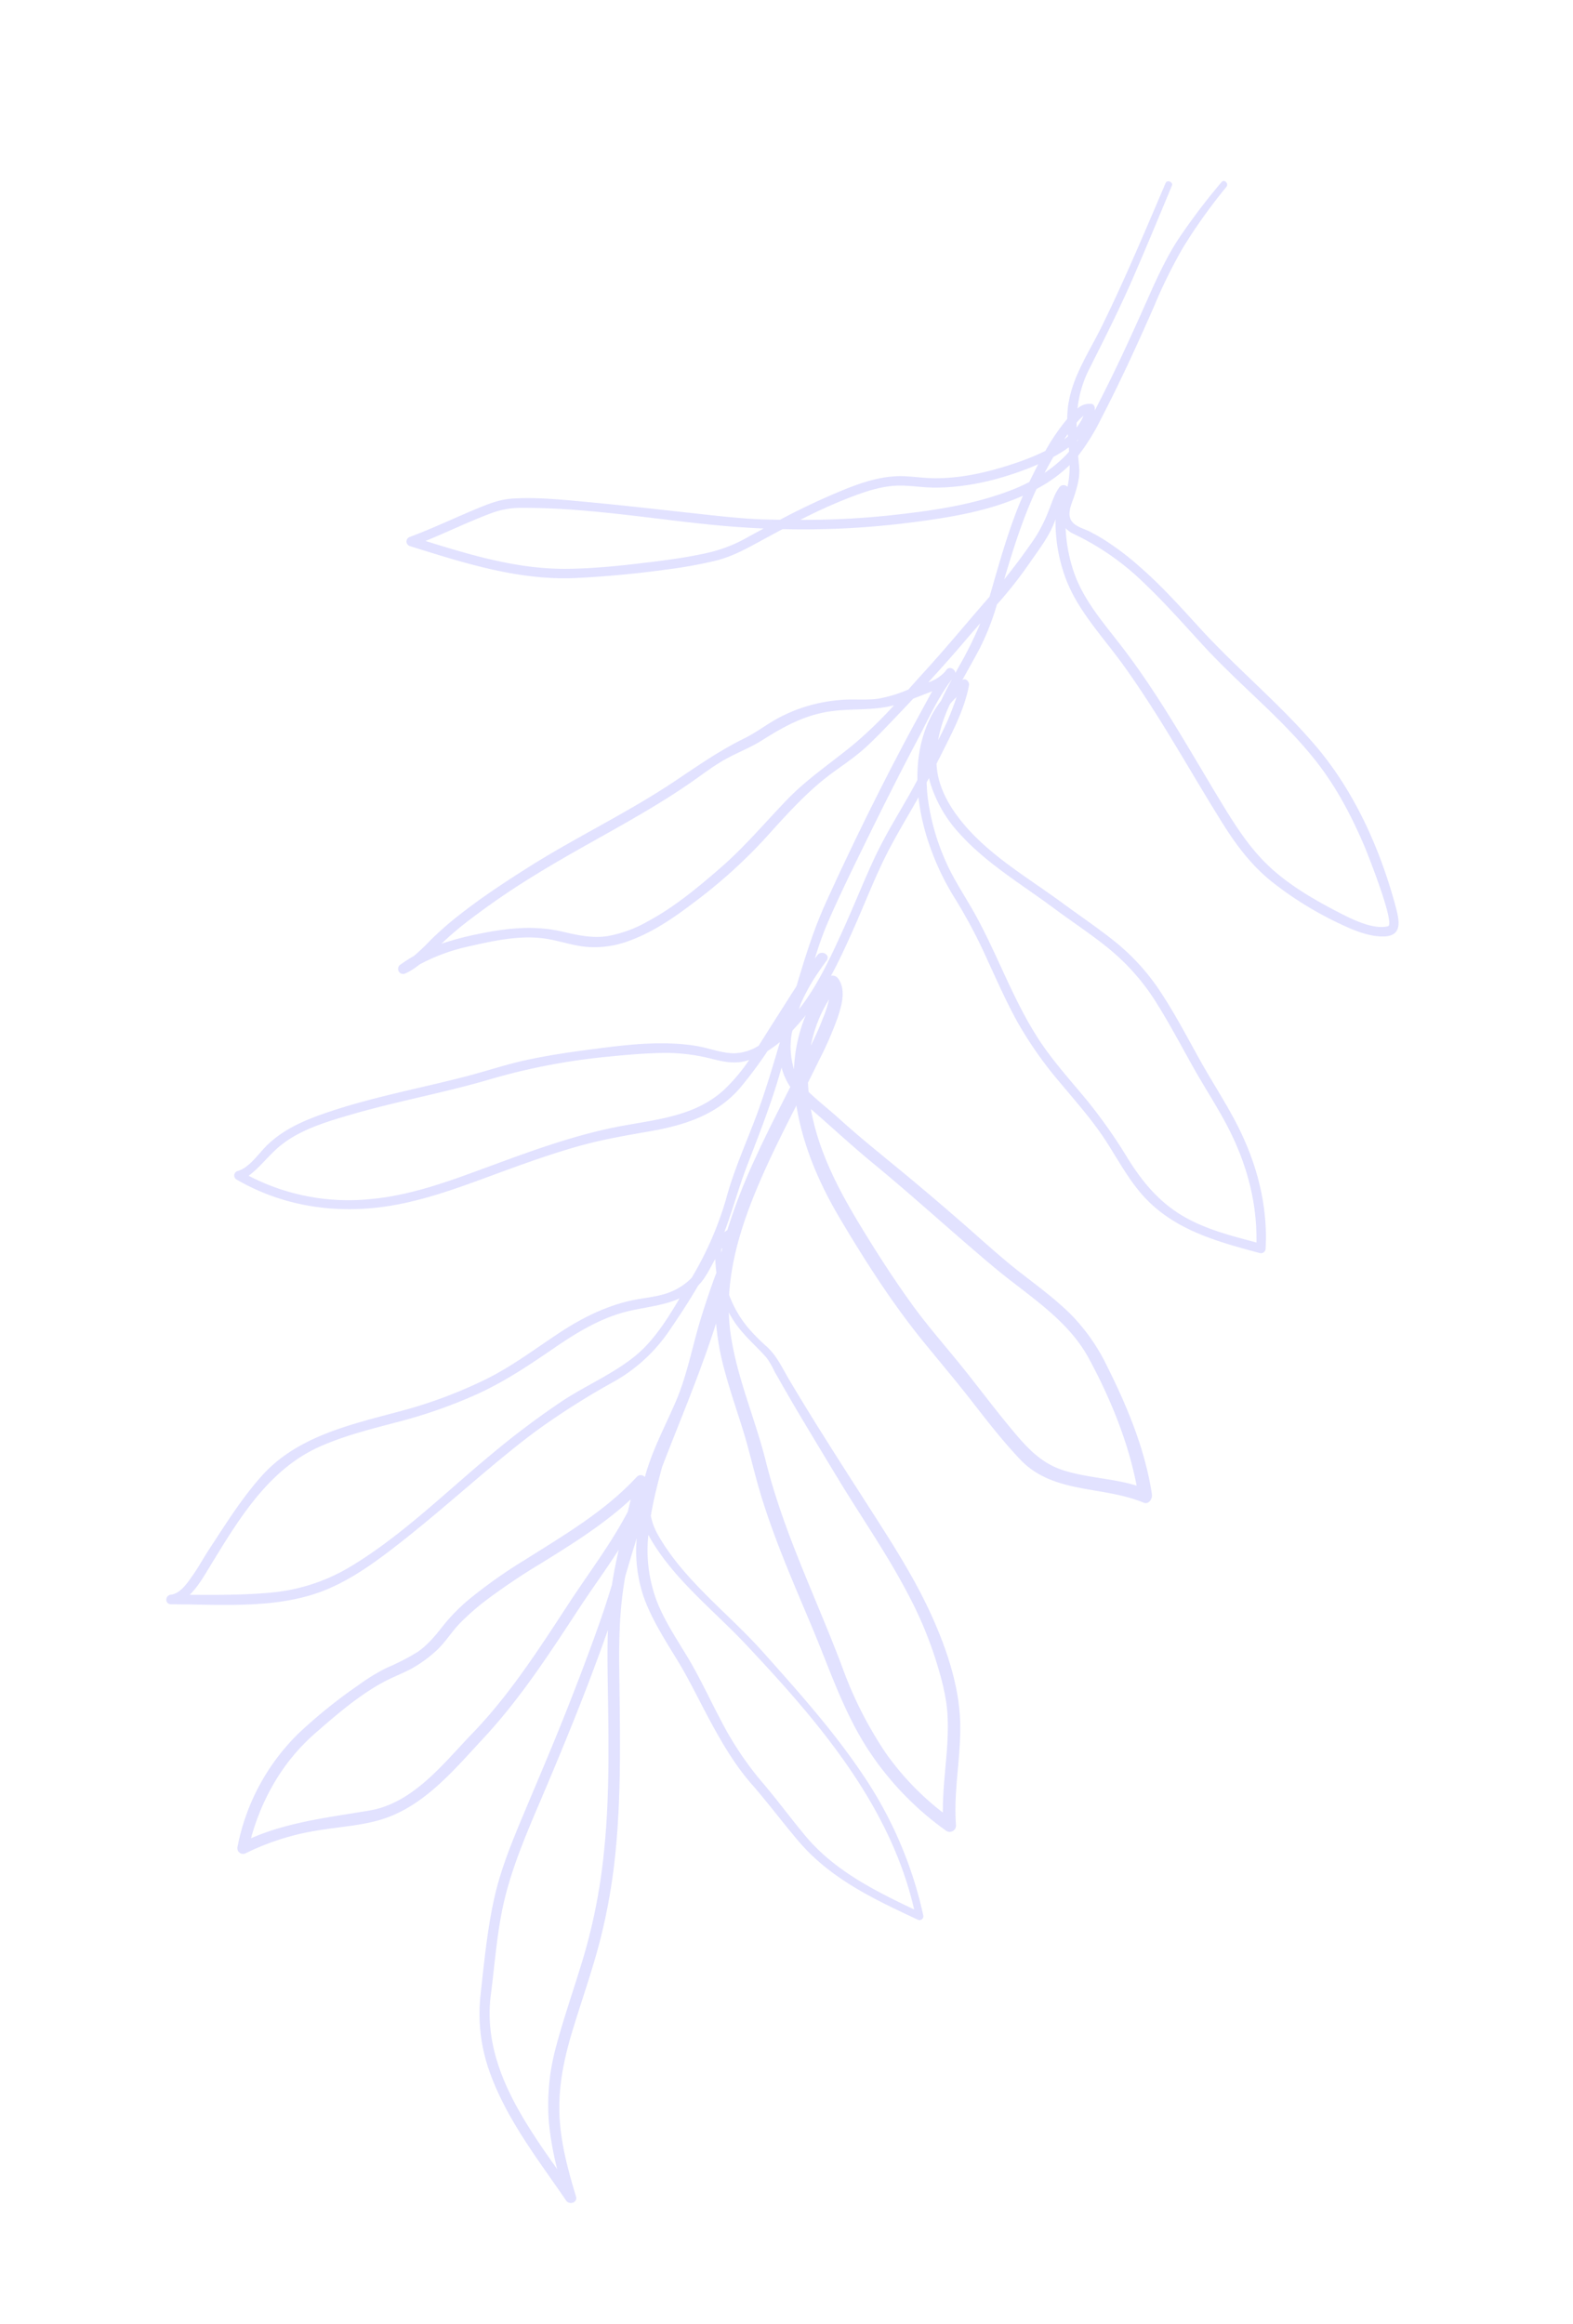<?xml version="1.0" encoding="utf-8"?>
<svg xmlns="http://www.w3.org/2000/svg" xmlns:xlink="http://www.w3.org/1999/xlink" width="539.086" height="796.438" viewBox="0 0 539.086 796.438">
  <defs>
    <clipPath id="clip-path">
      <rect id="Rectangle_7" data-name="Rectangle 7" width="363.25" height="727.201" fill="#E2E2FF"/>
    </clipPath>
  </defs>
  <g id="Group_9" data-name="Group 9" transform="matrix(0.966, 0.259, -0.259, 0.966, 188.213, 0)">
    <g id="Group_1" data-name="Group 1" transform="translate(0 0)" clip-path="url(#clip-path)">
      <path id="Path_1" data-name="Path 1" d="M359.2,235.883c-5.379,1.515-11.868.367-17.24-.662a119.568,119.568,0,0,1-23.879-7.28c-8.369-3.544-15.365-8.926-21.971-15.073-15.877-14.774-30.824-30.558-47.707-44.222-8.7-7.037-18.439-12.982-25.333-21.985a55.4,55.4,0,0,1-9.4-19.747c-.075.761-.159,1.513-.266,2.244-.76,5.235-2.882,10.032-4.6,15a145.518,145.518,0,0,1-6.992,16.192,84.784,84.784,0,0,1-1.778,16.006c-.913,4.03-1.976,8.021-2.953,12.033.954-1.12,2.576-.036,2.67,1.162.561,7.1-.794,14.284-2.2,21.216q-.769,3.794-1.589,7.585c.167.515.346,1.028.541,1.538,2.71,7.1,8.692,12.628,14.869,16.76,11.756,7.864,25.9,11.638,38.946,16.755,7.162,2.809,14.452,5.268,21.467,8.442a74.869,74.869,0,0,1,19.384,12.889c6.326,5.694,12.114,11.963,18.029,18.074,5.489,5.67,11.365,10.948,16.77,16.7,9.418,10.018,16.73,21.549,20.612,34.8.511,1.746.934,3.516,1.33,5.29a1.619,1.619,0,0,1-1.542,2.024c-14.385-.041-28.827.014-41.67-7.378-7.017-4.039-12.644-10.059-18.552-15.49-6.493-5.968-13.9-10.806-21.087-15.872a134.17,134.17,0,0,1-18.822-15.645c-5.6-5.716-10.624-11.974-15.742-18.117a180.48,180.48,0,0,0-16.334-17.664,89.207,89.207,0,0,1-12.787-14.767,75.368,75.368,0,0,1-8.4-15.6c-.165.646-.329,1.293-.5,1.937-1.879,7.172-3.962,14.271-5.375,21.556-1.625,8.381-2.542,16.908-3.872,25.34-.937,5.944-1.946,12.014-3.358,17.977a2.33,2.33,0,0,1,2.3.061c3.943,2.883,3.853,8.5,3.619,12.907a119.875,119.875,0,0,1-2.416,16.152c-.53,2.757-1.088,5.51-1.657,8.26q.464,1.515,1.009,3.014.395.225.793.439c3.964,2.123,8.148,3.891,12.152,5.951,8.112,4.173,16.444,7.805,24.739,11.591q12.661,5.779,25.156,11.909c7.744,3.784,15.359,7.808,23.309,11.149,6.726,2.826,13.523,5.5,19.906,9.057a66.388,66.388,0,0,1,17.311,14.469c10.2,11.509,19.774,23.981,25.982,38.145.609,1.389-.05,3.785-2.02,3.52-15.039-2.018-30.656,5.214-44.6-3.3-7.418-4.528-14.354-9.814-21.281-15.046s-14.06-10.183-21.107-15.268c-13.877-10.012-26.6-21.653-38.834-33.592-9.889-9.654-18.66-20.767-24.323-33.425-2.367,11.2-4.7,22.414-6.067,33.8-1.4,11.678-1.744,23.5.611,34.875a38.462,38.462,0,0,0,8.5,8.681,60.407,60.407,0,0,0,8.481,5.042c4.223,2.163,7.208,5.861,10.578,9.152,11.922,11.647,24.284,22.833,36.6,34.054,10.9,9.931,21.924,19.767,31.3,31.2,7.94,9.688,15.48,20.966,19.029,33.094,3.283,11.222,3.769,23.186,7.689,34.229a2.173,2.173,0,0,1-2.657,2.657A103.876,103.876,0,0,1,259.6,549.6c-10.812-10.057-18.968-22.485-27.962-34.1-10.089-13.025-20.469-25.918-29.164-39.942-4.036-6.51-7.523-13.324-11.638-19.795-3.959-6.225-8.093-12.338-11.742-18.756a89.581,89.581,0,0,1-6.434-13.861c-.588,12.556-2.01,25.094-3.468,37.584-.57,4.885-1.136,9.772-1.659,14.662,0,5.758.053,11.543.6,17.212a21.393,21.393,0,0,0,3.912,5.525c12.537,12.837,30.375,19.818,45.2,29.545,15.15,9.939,30.39,19.857,44.057,31.811a138.672,138.672,0,0,1,32.45,41.146,1.328,1.328,0,0,1-1.483,1.929c-16.379-2.9-32.473-5.79-46.407-15.4-6.96-4.8-13.575-10.037-20.606-14.743-7.152-4.787-13.347-10.9-19.238-17.132-5.506-5.82-10.663-11.9-16.479-17.424-5.5-5.226-11.079-10.325-15.627-16.439a48.766,48.766,0,0,1-8.457-20.189c-.191,4.5-.294,9-.42,13.5.852,10.587,3.227,20.585,6.091,30.831,5.708,20.42,11.8,40.767,15.2,61.732a201.808,201.808,0,0,1,2.683,30.238c.115,10.947-.8,21.88-1.132,32.816-.3,10.076.292,19.721,3.415,29.366,2.857,8.822,7.6,16.929,12.464,24.772,1.16,1.871-1.371,3.544-2.9,2.235-13.25-11.373-27.59-22.068-37.4-36.765a58.835,58.835,0,0,1-9.176-23.731c-1.683-10.979-3.549-22.042-4.04-33.151-.486-11,1.125-22.138,2.605-33.018,1.559-11.461,3.2-22.9,4.531-34.391,1.311-11.293,2.48-22.6,3.338-33.94.325-4.288.522-8.577.674-12.865-.129-1.128-.245-2.261-.34-3.4-.246-2.926-.411-5.856-.533-8.79-2.371,7.563-5.276,14.98-7.759,22.5-5.841,17.7-11.547,35.446-20.315,51.961-6.758,12.73-13.279,27.1-25.677,35.316-6.5,4.312-14.484,6.8-21.538,10.1A85.27,85.27,0,0,0,64.024,640.2a1.964,1.964,0,0,1-3.317-1.374,74.051,74.051,0,0,1,10.2-43.053,172.95,172.95,0,0,1,15.421-21.113,66.6,66.6,0,0,1,7.925-8.353,78.7,78.7,0,0,0,8.629-7.806c2.773-3.162,4.577-7.107,6.2-10.935a62.708,62.708,0,0,1,6.576-11.559,169.459,169.459,0,0,1,14.536-17.46c10.9-11.815,22.259-23.215,29.839-37.571a1.831,1.831,0,0,1,2.679-.673c.007-1.03.039-2.042.085-3.02.389-8.283,2.255-16.438,3.452-24.622,1.418-9.695.594-19.671.92-29.443.159-4.754.47-9.516.842-14.256.067-.845.171-1.714.28-2.6q-.919-2.19-1.623-4.472c-.9,3.494-1.548,7.156-3.086,9.94-.06.109-.124.213-.185.32-1.649,6.052-3.612,12.025-5.708,17.921a56.164,56.164,0,0,1-14.118,21.84,258.723,258.723,0,0,0-20.792,22.637c-6.63,8.357-12.673,17.17-18.719,25.952-5.9,8.572-11.808,17.14-18.124,25.417-5.414,7.1-11.1,13.992-18.154,19.526-14.229,11.159-33.545,14.471-50.6,19.023-2.1.559-2.826-2.436-.877-3.182,3.115-1.193,4.555-5.755,5.575-8.569,1.156-3.186,1.94-6.491,3-9.706,3.263-9.87,6.277-19.892,10.993-29.191,8.311-16.386,25.278-25.009,40.467-33.835A158.147,158.147,0,0,0,101.709,461.8c7.488-6.622,13.492-14.419,20.11-21.848,6.09-6.837,13.008-12.949,21.221-17.1,4.212-2.128,8.5-3.469,12.248-6.471a21.189,21.189,0,0,0,5.234-6.119,115.168,115.168,0,0,0,4.413-29.532c.024-11.379,2.158-22.589,2.974-33.914.535-7.436.749-14.947.926-22.444a41.318,41.318,0,0,1-3.283,4.031,152.047,152.047,0,0,1-5.6,14.156c-5.265,11.4-15.24,17.767-26.242,22.881-7.2,3.346-14.334,6.613-21.2,10.617-7.545,4.4-14.765,9.332-21.925,14.324-10.968,7.648-21.671,15.737-33.744,21.6C39.377,420.468,20,423.2,1.132,418.071A1.583,1.583,0,0,1,.757,415.2c3.774-2.233,5.534-8.078,7.756-11.638,3.941-6.313,9.446-10.759,15.52-14.909,13.995-9.562,29.41-16.8,44.116-25.162,6.075-3.454,11.888-7.321,18.1-10.537,6.087-3.153,12.37-5.924,18.7-8.554,11.633-4.835,24.195-10.187,36.855-11.347,4.242-.388,8.659.181,12.817-.883a16.7,16.7,0,0,0,7.486-4.682c.83-2.616,1.613-5.227,2.418-7.764,1.618-5.1,3.184-10.207,4.829-15.293.274-10.174.638-20.273,2.322-30.362,4.008-24.009,8.825-48,14.575-71.65.613-2.522,1.2-5.1,1.872-7.66q-2.8,2.076-5.636,4.124-1.58,2.955-3.185,5.9c-2.6,4.755-5.165,9.572-8.049,14.162-2.664,4.239-6.03,8.033-9.146,11.936-6.8,8.517-11.6,18.371-16.566,28.008a177.255,177.255,0,0,1-17.607,26.988c-5.567,7.2-11.513,14.111-19.159,19.177a33.615,33.615,0,0,1-11.305,4.764c-5.463,1.205-11.159.472-16.674,1.3-8.2,1.237-15.991,5.277-23.249,9.111a64.693,64.693,0,0,0-14.857,10.424,23.833,23.833,0,0,1-3.866,4.21,1.739,1.739,0,0,1-2.458-2.458,46.406,46.406,0,0,1,3.669-4.023,70.758,70.758,0,0,0,4-6.537A111.3,111.3,0,0,1,51.787,310.3c5.508-7.342,11.652-14.244,17.857-21,13.321-14.5,28.412-27.258,41.383-42.094,6.186-7.075,11.995-13.979,19.082-20.181,3.225-2.821,5.819-6.181,8.854-9.184a53.354,53.354,0,0,1,9.139-7.09,55.281,55.281,0,0,1,10.485-4.982c4.1-1.5,8.46-2.067,12.474-3.828a47.4,47.4,0,0,0,9-5.63c1.347-2.654,2.68-5.3,4.023-7.9,5.11-9.891,9.7-20.024,14.611-30.01.251-12.044.278-24.416,2.083-36.39-10.38,8.448-22.929,13.988-35.218,19.019A290.447,290.447,0,0,1,124.2,154.392c-2.389,2.226-4.754,4.472-7.108,6.707-3.863,3.668-7.344,6.914-11.989,9.532a149.223,149.223,0,0,1-15.081,7.16c-9.713,4.12-19.638,7.82-29.681,11.055C44.331,194,27.51,194.031,10.871,193.418c-2.833-.1-5.666-.226-8.5-.338a1.649,1.649,0,0,1-.826-3.048C8.612,185,15.174,179.315,22.083,174.077c3.32-2.518,6.285-4.589,10.212-5.894,8.522-2.832,17.618-4.191,26.443-5.7,11.278-1.923,22.6-3.579,33.9-5.334,8.732-1.356,17.564-2.581,26.153-4.7q1.87-.461,3.736-.935a238.818,238.818,0,0,1,19.239-16.184c4.63-3.441,9.58-6.624,15.093-8.443,3.579-1.181,7.348-1.543,11.017-2.335,9.848-2.124,19.2-7.1,27.5-12.658a82.4,82.4,0,0,0,8.864-6.706,68.369,68.369,0,0,1,4.389-12.5c-.214-.836-.4-1.679-.564-2.531-2-10.665,1.739-20.816,3.782-31.157,3.477-17.6,5.881-35.393,8.423-53.146.188-1.31,2.49-1,2.315.313-1.515,11.349-3,22.7-4.69,34.025-1.723,11.535-4.1,22.836-6.456,34.245a39.125,39.125,0,0,0-.324,13.866,6.094,6.094,0,0,1,4.2-2.766c.95-.1,1.522.817,1.617,1.617.016.133.029.266.041.4,3.009-13.437,5.329-27.045,7.466-40.644,1.228-7.816,2.453-15.525,4.847-23.093A216.551,216.551,0,0,1,238.69.61c.616-1.374,2.63-.184,2.019,1.18a183.842,183.842,0,0,0-8.9,23.75,169.489,169.489,0,0,0-4.425,22.183c-2.128,14.006-4.508,28-7.553,41.84a73.229,73.229,0,0,1-4.327,14.333q.644,1.748,1.318,3.521c1.22,3.226,1.165,6.867.972,10.251-.173,3.039-1.077,7.111,2.059,8.9,1.729.987,4.221.978,6.136,1.358a62.292,62.292,0,0,1,6.412,1.706,94.737,94.737,0,0,1,13.125,5.409c8.794,4.277,17.044,9.617,25.264,14.887,16.1,10.324,33.665,18.2,49.392,29.1,16.634,11.529,30.153,28.156,40.248,45.579,2.532,4.371,5.323,9.426-1.237,11.273M186.035,345.9c7.3,14.339,18.753,25.646,30.367,36.509,6.349,5.939,12.853,11.714,19.6,17.2,6.849,5.567,14.171,10.421,21.3,15.609,7.065,5.143,13.923,10.564,21.04,15.638,6.874,4.9,13.392,9.615,22.076,10.073,8.654.457,17.2-1.73,25.838-1.411-6.756-13.9-16.627-26.8-27.162-37.913-10.563-11.142-25.842-15.4-39.367-21.688-16.591-7.713-32.807-16.2-49.479-23.77-8.226-3.734-16.169-7.946-24.286-11.9q-.482-.234-.956-.469c.332.71.674,1.418,1.031,2.12m-7.315,80.164c5.988,13.627,15.468,25.378,22.665,38.344,12.29,22.141,28.977,40.949,43.651,61.45A133.452,133.452,0,0,0,266.869,550.2a94.163,94.163,0,0,0,24.256,14.7c-2.985-10.708-3.614-22.037-7.093-32.634-2.206-6.718-6.114-13.126-9.952-19.02a135.828,135.828,0,0,0-13.963-17.648c-10.065-10.956-21.461-20.6-32.224-30.848-6.086-5.792-12.123-11.64-18.164-17.48-3.06-2.959-6.077-5.961-9.082-8.976q-2.23-2.237-4.447-4.487a27.591,27.591,0,0,0-3.826-3.815c-4.934-3.254-10.088-5.528-14.5-9.628q-1.023-.95-1.958-1.965a65.339,65.339,0,0,0,2.805,7.673m-.939,94.382c4.329,5.819,9.885,10.675,15.083,15.687,5.805,5.6,10.925,11.819,16.417,17.715A111.61,111.61,0,0,0,227.9,570.388c6.654,4.527,12.915,9.544,19.471,14.2,12.781,9.085,27.75,12.125,42.856,14.937-17.3-32.59-48.707-53.937-79.429-72.909-13.946-8.612-30.307-15.415-41.781-27.474a49.323,49.323,0,0,0,8.764,21.306m-17.742-31.51c-6.718,10.682-15.37,19.931-24.018,29.136A223.688,223.688,0,0,0,121.01,535.29a85.365,85.365,0,0,0-6.362,9.5c-2.274,3.992-3.41,8.466-6.059,12.265a43.2,43.2,0,0,1-6.765,7.983c-2.621,2.332-5.456,4.388-7.98,6.834-6.448,6.249-11.905,14.13-16.88,21.56A68.336,68.336,0,0,0,67.05,614.87a77.259,77.259,0,0,0-2.63,19.922c10.973-8.763,23.99-13.847,36.733-19.684,13.891-6.363,20.312-22.19,27.264-34.744,9.1-16.437,14.733-34.454,20.587-52.219,2.907-8.824,6.328-17.5,8.939-26.413q1.229-4.2,2.212-8.458-.051-2.166-.115-4.333m-3,106.63c-1.626,11.5-3.36,23.146-3.32,34.781.041,11.743,2.391,23.358,3.961,34.955,3.069,22.673,20.621,37.862,37.436,51.832a109,109,0,0,1-6.745-14.33,75.536,75.536,0,0,1-4.5-26.889c.014-10.97.935-21.916,1.163-32.881a196.463,196.463,0,0,0-2.526-34.676c-3.3-20.962-9.511-41.334-15.241-61.722-1.175-4.181-2.264-8.323-3.207-12.483-1.556,20.547-4.14,41.018-7.025,61.413m-14.32-168.789c-8.525,4.547-15.335,11.713-21.545,18.974-6.561,7.673-13.011,15.048-20.78,21.557a168.83,168.83,0,0,1-24.377,16.713c-8.089,4.653-16.312,9.157-23.586,15.055-15.355,12.452-20.61,32.1-26.006,50.332-.928,3.136-2,7.1-3.91,10.249,8.714-2.277,17.426-4.555,25.9-7.638a64.033,64.033,0,0,0,25.014-16.154c14.087-14.666,24.659-32.792,36.375-49.312a286.234,286.234,0,0,1,18.653-23.871c6.542-7.417,14.582-13.624,20.378-21.668,4.714-6.541,7.3-14.938,9.527-22.928-4.531,3.751-10.239,5.807-15.643,8.69m17.1-93.482c-3.379,2.188-7.311,2.586-11.234,2.661a64.949,64.949,0,0,0-16.491,2.11c-6.184,1.719-12.248,3.888-18.245,6.166a218.1,218.1,0,0,0-37.119,17.857c-14.432,8.881-29.849,16.029-44.3,24.884-7.084,4.342-14.437,8.911-19.481,15.65C9.862,406.744,8.067,411.67,4.9,415.71c-.015.019-.031.037-.046.056a74.049,74.049,0,0,0,42.713-3.215c11.972-4.458,22.54-11.674,32.909-18.985,14.121-9.957,28.23-20.194,43.9-27.61,11.338-5.365,23.31-9.861,30.284-20.97A61.674,61.674,0,0,0,160.254,333c-.148.1-.294.2-.443.3m-4.04-122.666c-8.085,3.549-13.864,9.22-19.748,15.585-2.959,3.2-6.521,5.82-9.7,8.792-3.755,3.511-6.914,7.736-10.239,11.646-13.055,15.351-28.3,28.546-42.145,43.142a266.585,266.585,0,0,0-19.92,23.282q-3.2,4.261-5.964,8.814a97.606,97.606,0,0,1,10.838-6.267c8.863-4.475,17.8-8.1,27.829-8.474,5.387-.2,10.494-.334,15.529-2.493a43.1,43.1,0,0,0,12.193-8.564c7.472-7.022,13.588-15.691,19.294-24.154,6.1-9.049,10.68-18.876,15.941-28.4,5.086-9.21,11.953-16.745,17.9-25.326a148.557,148.557,0,0,0,9.138-15.417c-6.6,3.758-13.939,4.76-20.951,7.837M98.617,159.521c-20.736,3.3-42.041,5.4-62.348,10.9a29.17,29.17,0,0,0-10.025,4.636C19.651,179.771,13.519,185.091,7.07,190c16.387.657,32.917,1.145,48.88-3.228,10.015-2.744,19.842-6.652,29.446-10.557,5.417-2.2,10.783-4.561,15.972-7.262a49.763,49.763,0,0,0,11.9-8.695q2.3-2.2,4.618-4.395-9.555,2.118-19.264,3.659m97.568,71.163a77.716,77.716,0,0,0,11.135,18.747c4.373,5.57,9.7,10.1,14.608,15.166,11.15,11.514,20.159,24.934,32.093,35.715,6.535,5.9,13.982,10.709,21.157,15.778a177.925,177.925,0,0,1,19.081,15.9c7.209,6.765,14.862,12.086,24.557,14.505,8.292,2.07,17,1.935,25.519,1.924-3.382-13.447-10.16-25.094-19.485-35.4-5.218-5.768-11.059-10.931-16.5-16.482-5.961-6.081-11.74-12.338-17.96-18.161a75.671,75.671,0,0,0-20.233-13.76c-7.3-3.38-14.989-5.841-22.454-8.808-12.8-5.088-26.307-8.817-37.962-16.383a44.9,44.9,0,0,1-14.244-14.3c-.267-.444-.515-.9-.754-1.352q-.194.84-.391,1.679.8,2.649,1.835,5.233m-1.8-20.266a91.968,91.968,0,0,0,2.284-15.94,31.667,31.667,0,0,0-1.546,2.984c-.02.115-.042.229-.061.344a50.046,50.046,0,0,0-.677,12.613m-15,112.437c.625-3.306,1.2-6.628,1.532-9.974a39.518,39.518,0,0,0,.386-7.029,46.988,46.988,0,0,0-1.918,17m-11.265,76.459c-.023-.587-.038-1.175-.051-1.763q-.134.319-.258.644c.1.374.2.749.309,1.119m-.824-7.1a10.793,10.793,0,0,1,.8-.924,197.214,197.214,0,0,1,2.912-26.5c1.485-8.875,3.382-17.671,5.241-26.475a21.183,21.183,0,0,1-4.578-5.6c-.014-.024-.025-.049-.038-.073q-.022,1.068-.044,2.135c-.214,11.355-1.522,22.425-2.7,33.708-.83,7.943-.811,15.833-1.594,23.723m7.7-79.047a66.019,66.019,0,0,1-3.025,6.217q-.012.4-.024.79a26.348,26.348,0,0,0,3.944,11.954,53.97,53.97,0,0,1-.9-18.961m12.445-100.555c-2.919,12.786-5.561,25.638-8.079,38.509-1.962,10.027-3.933,20.078-5.411,30.19a117.862,117.862,0,0,0-.97,12.329q.273-.692.557-1.386c.876-2.131,4.37-1.252,3.521.971-.821,2.15-1.6,4.318-2.34,6.5a66.364,66.364,0,0,0-2.432,10.407q-.033.871-.066,1.741c4.151-9.735,5.971-20.7,7.644-30.868,1.384-8.414,2.374-16.892,3.819-25.3,1.268-7.378,3.321-14.57,5.269-21.789.758-2.808,1.458-5.631,2.123-8.462-2.694-9.478-2.948-19.373.828-28.4.447-2.676,1.028-5.336,1.657-7.975-3.051,7.367-4.365,15.842-6.121,23.532m-1.431-20.422a13.691,13.691,0,0,0,4.526-4.88q.2-.5.42-.986c.638-1.443,2.734-.9,3.2.317q.335-1.352.675-2.7a135.412,135.412,0,0,0,3.187-15.992c-1.013,2.035-2.016,4.068-2.981,6.105q-4.338,9.152-9.028,18.132m15.326-80.6c-9.006,6.852-19.553,12.68-30.544,15.6-3.775,1-7.685,1.351-11.459,2.351-5.259,1.393-9.936,4.322-14.334,7.44a176.96,176.96,0,0,0-15.749,12.781,281.78,281.78,0,0,0,28.073-8.984c13.68-5.269,27.563-11.042,39.425-19.805a59.817,59.817,0,0,0,4.92-4.052c.012-.062.024-.124.036-.186.425-2.119.862-4.291,1.342-6.478-.58.462-1.152.906-1.711,1.331m.692,39.147c-.005.21-.01.419-.015.628,2.374-5.331,4.481-10.749,6.442-16.282a52.2,52.2,0,0,0,2.206-10.725c.37-2.808.362-5.646,1.423-8.313a1.782,1.782,0,0,1,2.665-.9,32.682,32.682,0,0,0-1.225-7.389,49.344,49.344,0,0,1-8.836,10.829c-1.873,10.585-2.378,21.426-2.661,32.149m5.395-44.251c-.519,1.944-1,3.9-1.457,5.85-.018.077-.034.154-.052.231a48.236,48.236,0,0,0,4.48-6.031,33.311,33.311,0,0,0,1.752-3.187q-.24-.7-.487-1.4a45.809,45.809,0,0,1-4.235,4.536m2.016-6.742q.508-.656.97-1.331-.126-.363-.25-.727-.374,1.024-.72,2.058m3.628-8.511c-.365.59-.693,1.2-1,1.827q.2.821.423,1.638a15.633,15.633,0,0,0,1.23-4.526c-.268.4-.492.8-.653,1.061m1.06,7.221c-.109.181-.227.359-.341.538.025.075.049.15.074.225.091-.254.181-.507.267-.763m130.444,108.82c-6.553-8.3-13.731-16.12-22.131-22.577-8.038-6.178-16.907-11.223-25.791-16.063-8.021-4.369-16-8.633-23.7-13.551-8.176-5.217-16.274-10.551-24.809-15.175a89.136,89.136,0,0,0-27.144-9.736,8.216,8.216,0,0,1-3.208-1.226,53.772,53.772,0,0,0,6.9,14.234c5.618,8.123,14.035,13.781,21.772,19.67,17.044,12.973,31.943,28.516,47.394,43.278,7.134,6.817,14.19,13.245,23.11,17.647,7.891,3.894,16.725,6.243,25.29,8.116,4.883,1.068,12.879,2.758,17.536.228,2.427-1.319-13.472-22.638-15.215-24.845" transform="translate(0 0)" fill="#E2E2FF"/>
    </g>
  </g>
</svg>
